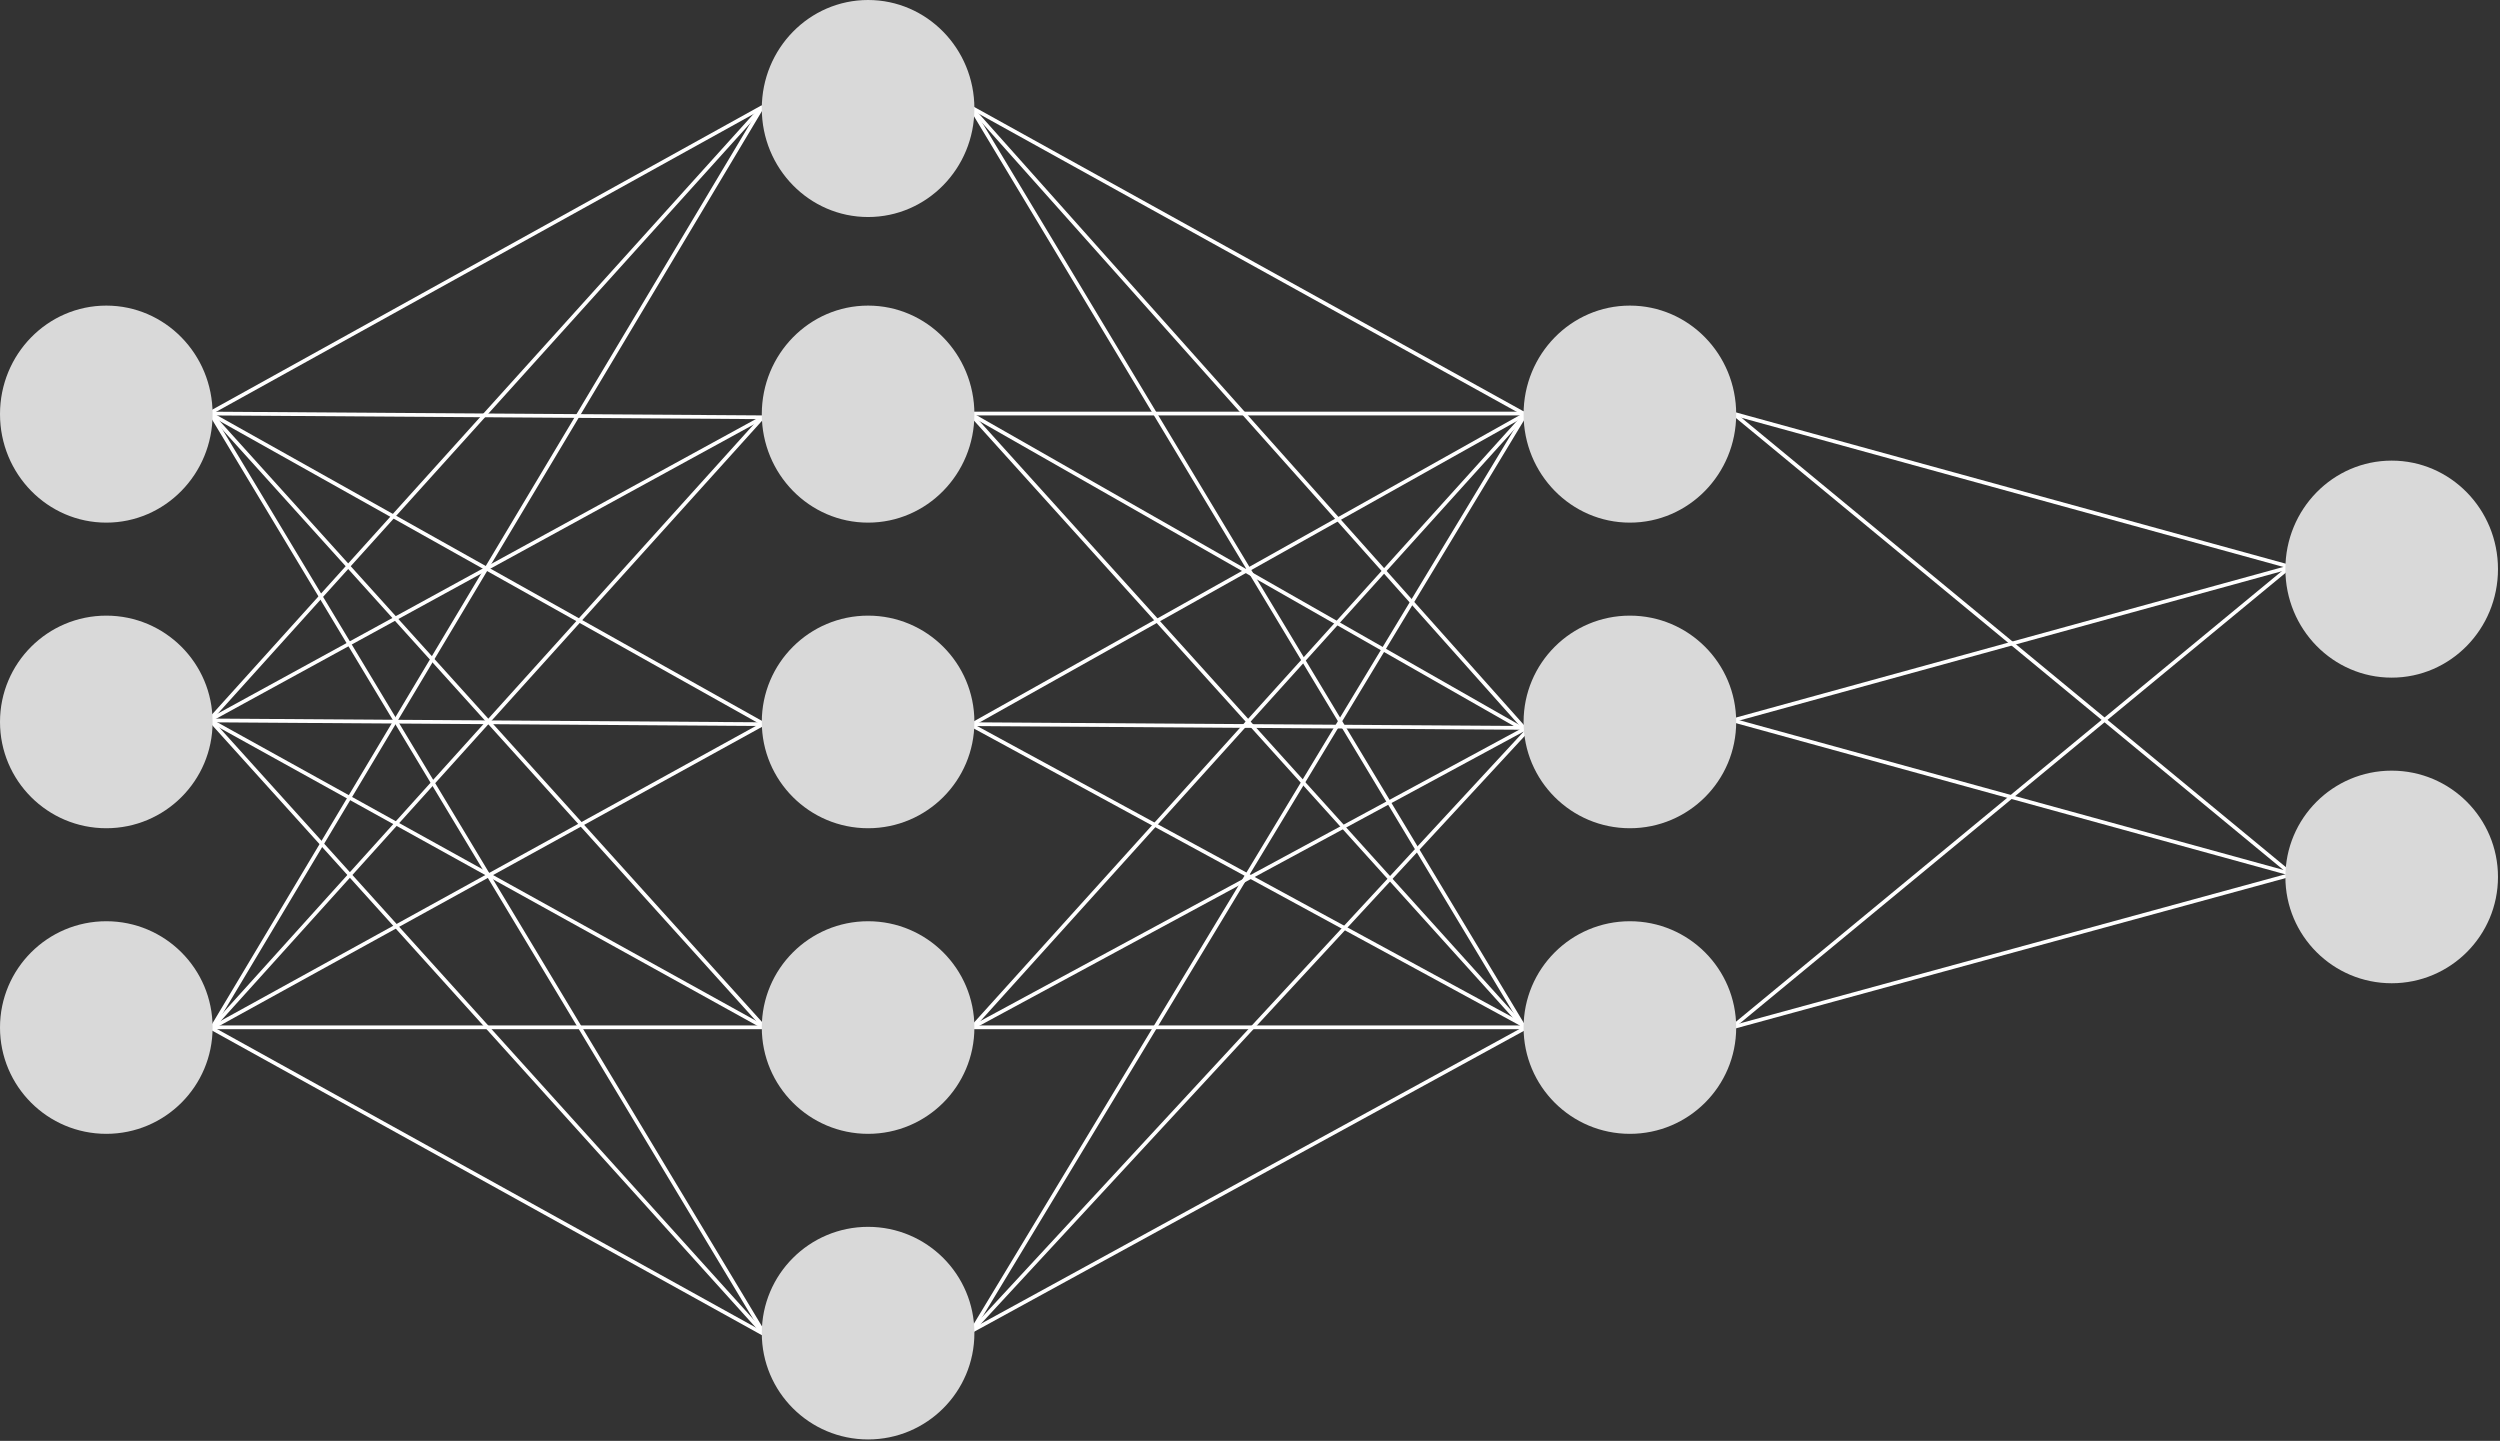 <svg width="668" height="385" viewBox="0 0 668 385" fill="none" xmlns="http://www.w3.org/2000/svg">
<rect x="0" y="0" width="668" height="385" fill="#333333" stroke="none"/>
<g id="neural net">
<line id="Line 1" x1="55.758" y1="110.563" x2="203.758" y2="28.563" stroke="white"/>
<line id="Line 2" x1="55.76" y1="192.561" x2="203.76" y2="111.561" stroke="white"/>
<line id="Line 3" x1="56.003" y1="110.5" x2="204.003" y2="111.5" stroke="white"/>
<line id="Line 4" x1="56.245" y1="110.564" x2="204.245" y2="193.564" stroke="white"/>
<line id="Line 5" x1="56.371" y1="110.665" x2="204.371" y2="274.665" stroke="white"/>
<line id="Line 6" x1="56.428" y1="110.742" x2="204.428" y2="356.742" stroke="white"/>
<line id="Line 7" x1="56.629" y1="191.665" x2="203.629" y2="28.665" stroke="white"/>
<line id="Line 8" x1="56.003" y1="192.5" x2="204.003" y2="193.5" stroke="white"/>
<line id="Line 9" x1="56.242" y1="192.563" x2="204.242" y2="274.563" stroke="white"/>
<line id="Line 10" x1="56.371" y1="192.665" x2="204.371" y2="356.665" stroke="white"/>
<line id="Line 11" x1="56.571" y1="274.744" x2="203.571" y2="28.744" stroke="white"/>
<line id="Line 12" x1="56.629" y1="274.665" x2="203.629" y2="111.665" stroke="white"/>
<line id="Line 13" x1="56.759" y1="274.562" x2="203.759" y2="193.562" stroke="white"/>
<line id="Line 14" x1="57" y1="274.5" x2="204" y2="274.5" stroke="white"/>
<line id="Line 15" x1="56.242" y1="274.563" x2="204.242" y2="356.563" stroke="white"/>
<line id="Line 16" x1="259.242" y1="28.563" x2="407.242" y2="110.563" stroke="white"/>
<line id="Line 17" x1="259.373" y1="28.667" x2="407.373" y2="194.667" stroke="white"/>
<line id="Line 18" x1="259.428" y1="28.742" x2="407.428" y2="274.742" stroke="white"/>
<line id="Line 19" x1="259" y1="110.5" x2="408" y2="110.5" stroke="white"/>
<line id="Line 20" x1="259.248" y1="110.566" x2="408.248" y2="195.566" stroke="white"/>
<line id="Line 21" x1="259.371" y1="110.665" x2="407.371" y2="274.665" stroke="white"/>
<line id="Line 22" x1="259.755" y1="193.564" x2="407.755" y2="110.564" stroke="white"/>
<line id="Line 23" x1="260.003" y1="193.5" x2="408.003" y2="194.5" stroke="white"/>
<line id="Line 24" x1="259.239" y1="193.561" x2="408.22" y2="274.596" stroke="white"/>
<line id="Line 25" x1="259.629" y1="274.665" x2="407.629" y2="110.665" stroke="white"/>
<line id="Line 26" x1="259.762" y1="274.56" x2="407.762" y2="194.56" stroke="white"/>
<line id="Line 27" x1="260" y1="274.5" x2="408" y2="274.5" stroke="white"/>
<line id="Line 28" x1="259.572" y1="355.741" x2="407.572" y2="110.741" stroke="white"/>
<line id="Line 29" x1="259.633" y1="355.66" x2="407.633" y2="195.66" stroke="white"/>
<line id="Line 30" x1="259.76" y1="355.561" x2="407.76" y2="274.561" stroke="white"/>
<line id="Line 31" x1="463.133" y1="110.518" x2="612.133" y2="151.518" stroke="white"/>
<line id="Line 32" x1="463.318" y1="110.614" x2="612.318" y2="233.614" stroke="white"/>
<line id="Line 33" x1="462.867" y1="192.518" x2="611.867" y2="151.518" stroke="white"/>
<line id="Line 34" x1="463.133" y1="192.518" x2="612.133" y2="233.518" stroke="white"/>
<line id="Line 35" x1="462.682" y1="274.614" x2="611.682" y2="151.614" stroke="white"/>
<line id="Line 36" x1="462.868" y1="274.518" x2="612.868" y2="233.518" stroke="white"/>
<!-- first layer -->
<ellipse id="Ellipse 1" cx="28.403" cy="110.652" rx="28.403" ry="28.994" fill="#D9D9D9"/>
<circle id="Ellipse 2" cx="28.403" cy="192.901" r="28.403" fill="#D9D9D9"/>
<circle id="Ellipse 3" cx="28.403" cy="274.558" r="28.403" fill="#D9D9D9"/>
<!-- second layer -->
<ellipse id="Ellipse 7" cx="231.955" cy="28.994" rx="28.403" ry="28.994" fill="#D9D9D9"/>
<ellipse id="Ellipse 4" cx="231.955" cy="110.652" rx="28.403" ry="28.994" fill="#D9D9D9"/>
<circle id="Ellipse 5" cx="231.955" cy="192.901" r="28.403" fill="#D9D9D9"/>
<circle id="Ellipse 6" cx="231.955" cy="274.558" r="28.403" fill="#D9D9D9"/>
<circle id="Ellipse 8" cx="231.955" cy="356.216" r="28.403" fill="#D9D9D9"/>
<!-- third layer -->
<ellipse id="Ellipse 11" cx="435.506" cy="110.652" rx="28.403" ry="28.994" fill="#D9D9D9"/>
<circle id="Ellipse 12" cx="435.506" cy="192.901" r="28.403" fill="#D9D9D9"/>
<circle id="Ellipse 13" cx="435.506" cy="274.558" r="28.403" fill="#D9D9D9"/>
<!-- final layer -->
<ellipse id="Ellipse 14" cx="639.058" cy="152.072" rx="28.403" ry="28.994" fill="#D9D9D9"/>
<circle id="Ellipse 15" cx="639.058" cy="234.321" r="28.403" fill="#D9D9D9"/>
</g>
</svg>
